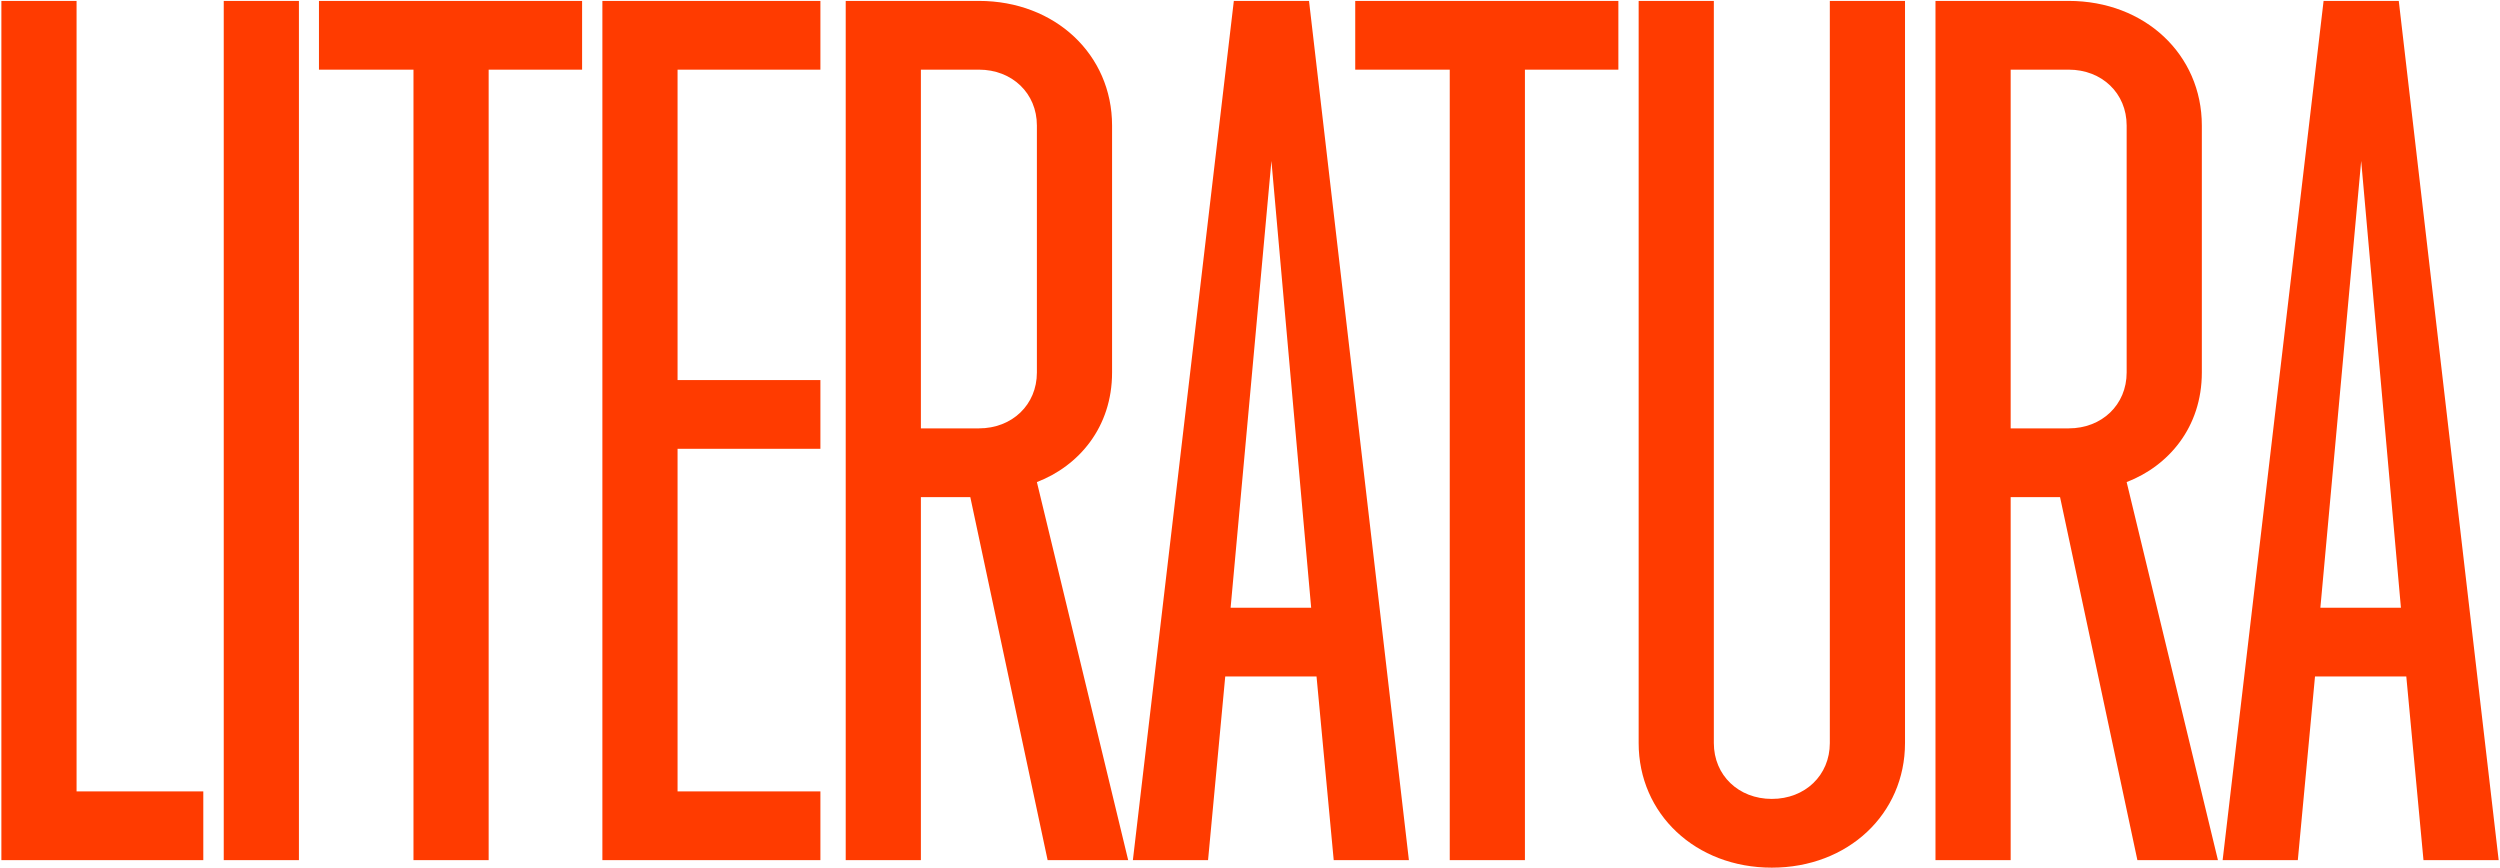 <svg width="1648" height="572" viewBox="0 0 1648 572" fill="none" xmlns="http://www.w3.org/2000/svg">
<path d="M0.912 567V0.6H50.472V521.688H134.016V567H0.912ZM147.49 567V0.6H197.05V567H147.49ZM272.563 567V45.912H210.259V0.6H383.719V45.912H322.123V567H272.563ZM397.088 567V0.6H540.812V45.912H446.648V250.524H540.812V295.836H446.648V521.688H540.812V567H397.088ZM557.494 567V0.6H645.286C695.554 0.6 733.078 36 733.078 82.728V245.568C733.078 281.676 711.13 307.164 683.518 317.784L743.698 567H690.598L639.622 327.696H607.054V567H557.494ZM607.054 282.384H645.286C667.234 282.384 683.518 266.808 683.518 245.568V82.728C683.518 61.488 667.234 45.912 645.286 45.912H607.054V282.384ZM746.79 567L813.342 0.6H862.902L928.746 567H879.186L867.858 445.932H807.678L796.35 567H746.79ZM811.218 400.62H864.318L838.122 106.092L811.218 400.62ZM955.672 567V45.912H893.368V0.6H1066.83V45.912H1005.23V567H955.672ZM1167.99 571.956C1117.72 571.956 1080.2 536.556 1080.2 489.828V0.6H1129.76V489.828C1129.76 511.068 1146.04 526.644 1167.99 526.644C1189.94 526.644 1206.22 511.068 1206.22 489.828V0.6H1255.78V489.828C1255.78 536.556 1218.26 571.956 1167.99 571.956ZM1275.87 567V0.6H1363.66C1413.93 0.6 1451.45 36 1451.45 82.728V245.568C1451.45 281.676 1429.5 307.164 1401.89 317.784L1462.07 567H1408.97L1357.99 327.696H1325.43V567H1275.87ZM1325.43 282.384H1363.66C1385.61 282.384 1401.89 266.808 1401.89 245.568V82.728C1401.89 61.488 1385.61 45.912 1363.66 45.912H1325.43V282.384ZM1465.16 567L1531.71 0.6H1581.27L1647.12 567H1597.56L1586.23 445.932H1526.05L1514.72 567H1465.16ZM1529.59 400.62H1582.69L1556.49 106.092L1529.59 400.62Z" fill="#FF3B00"/>
</svg>
